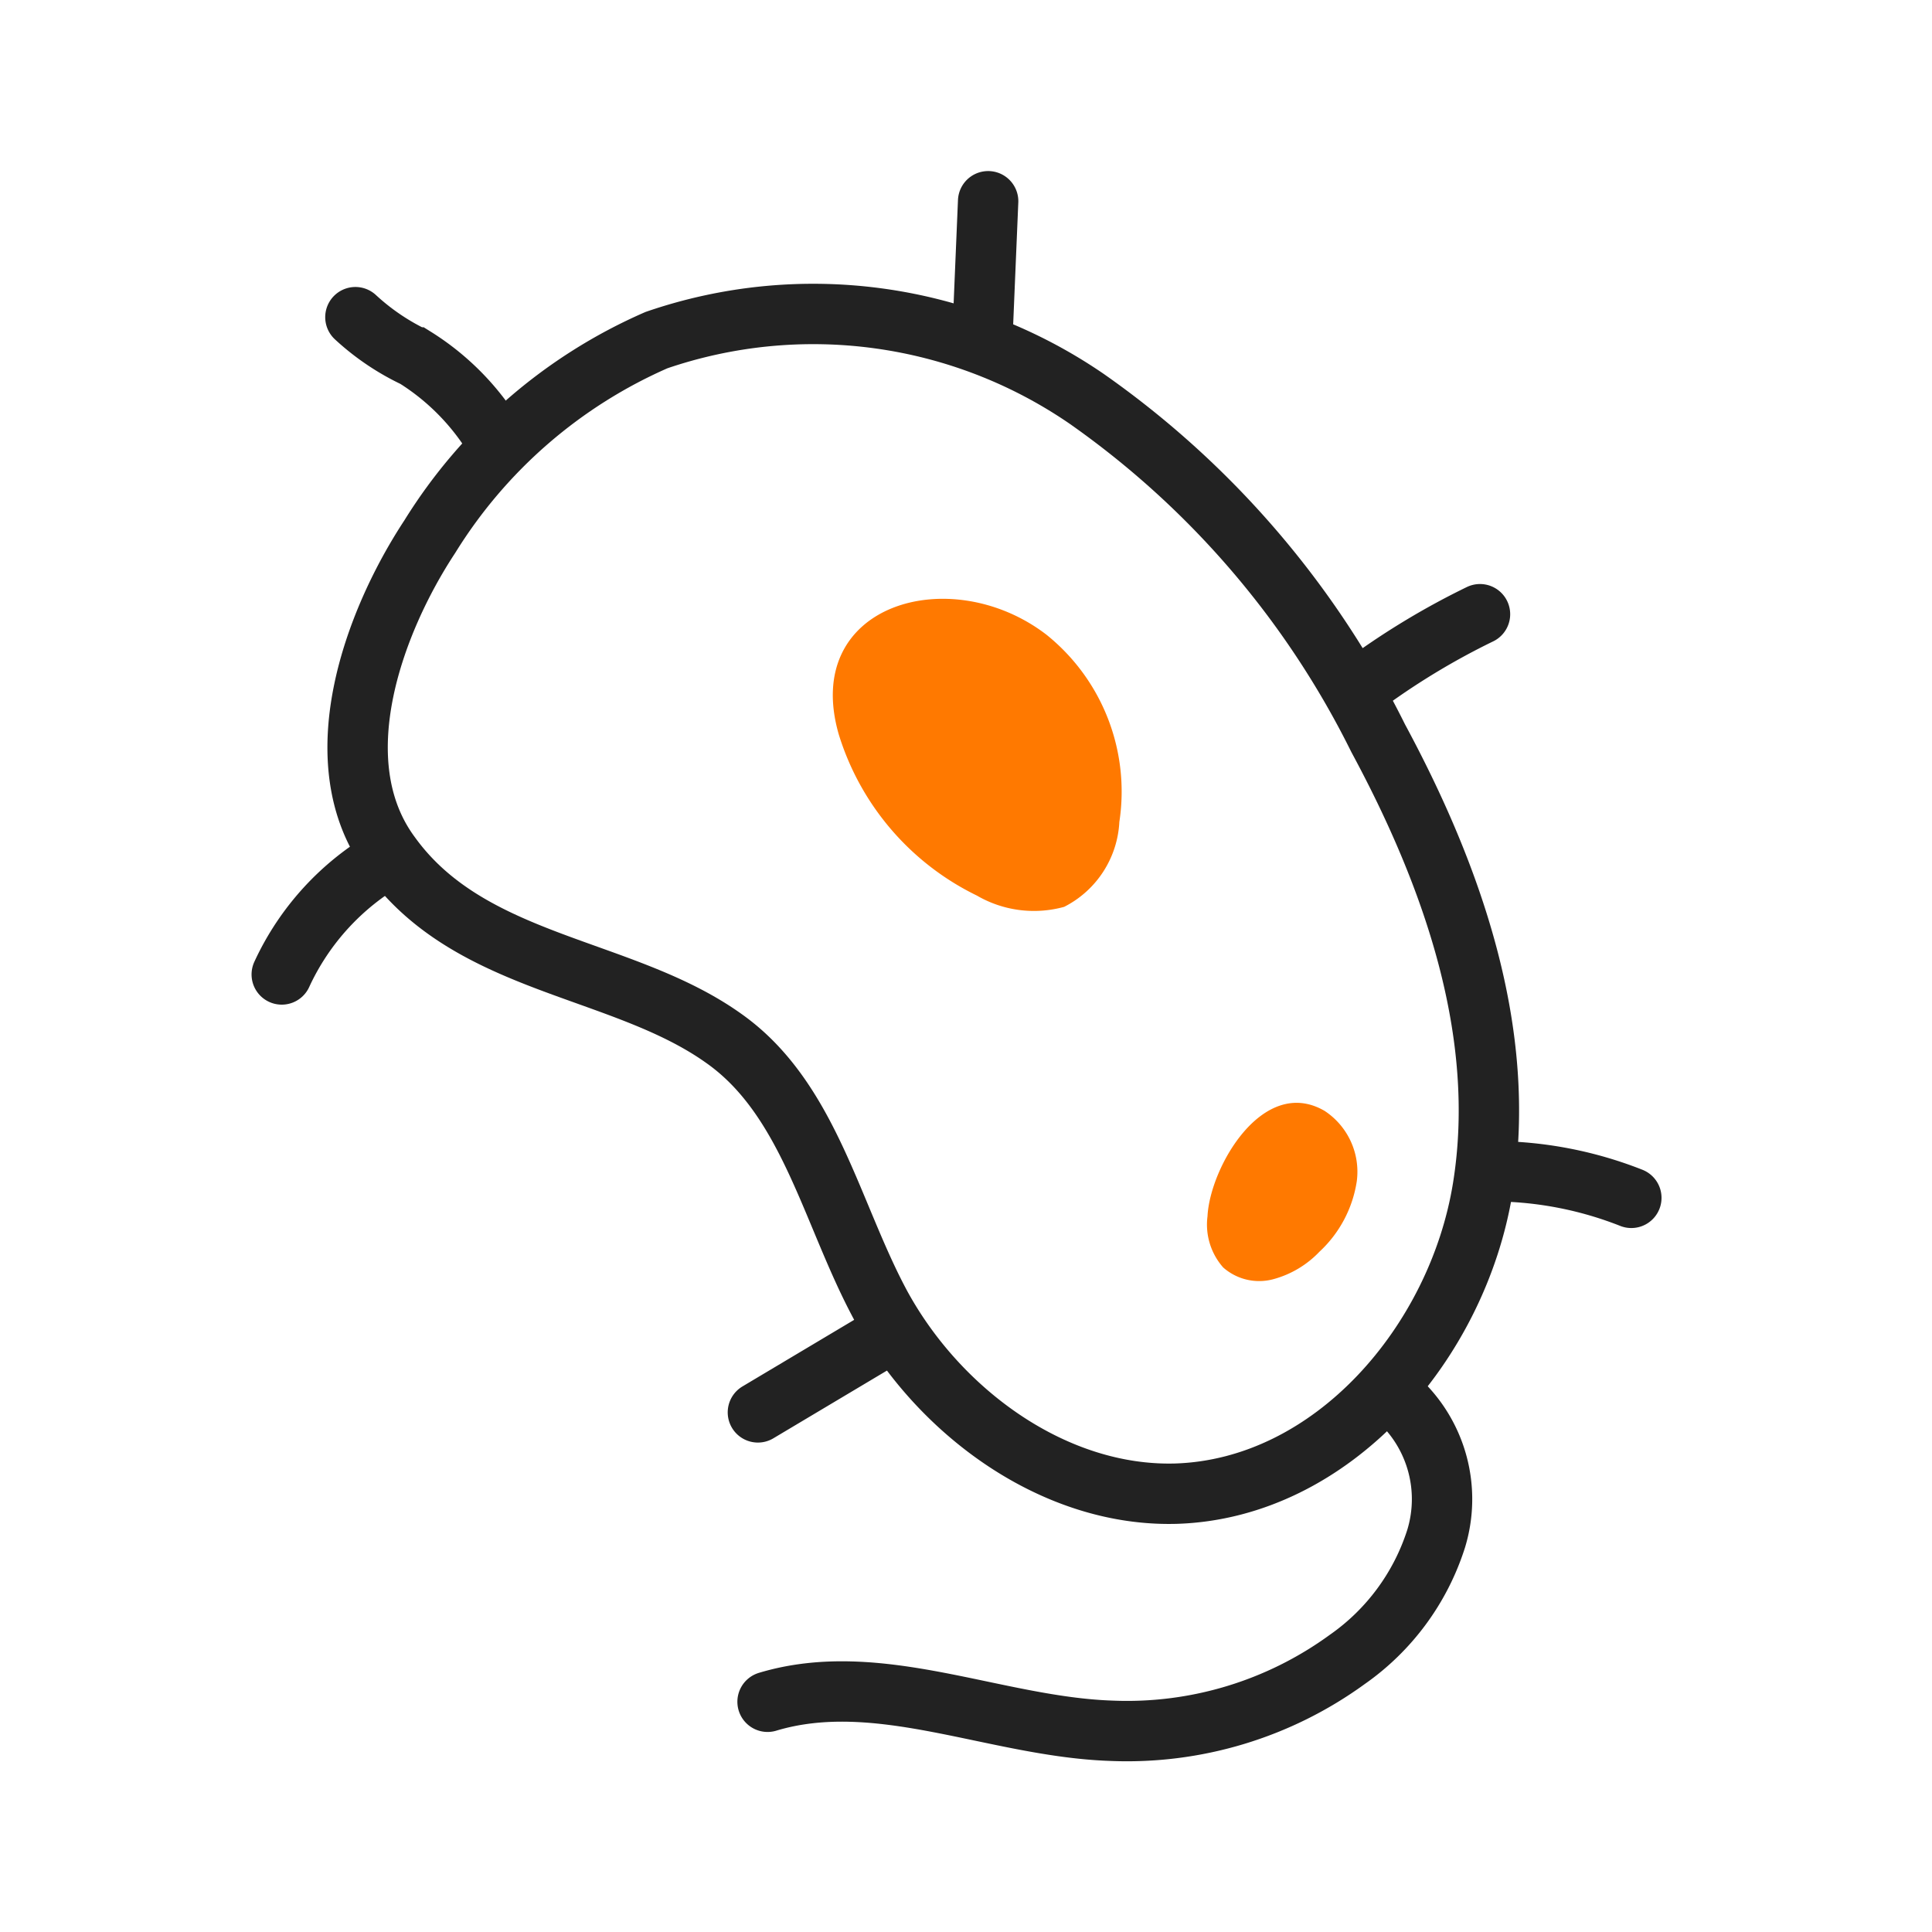 <svg xmlns="http://www.w3.org/2000/svg" width="48" height="48" fill="none"><g clip-path="url(#a)"><path stroke="#222" stroke-linecap="round" stroke-miterlimit="10" stroke-width="1.5" d="M10.68 13.33a12.51 12.51 0 0 1 5.63-4.88A12 12 0 0 1 27 9.91a22.48 22.48 0 0 1 7.24 8.43c1.85 3.43 3.22 7.33 2.6 11.17-.62 3.84-3.73 7.48-7.63 7.6-3 .08-5.86-2-7.32-4.66-1.24-2.29-1.78-5.16-3.92-6.66C15.45 24 11.69 24 9.7 21.24c-1.7-2.3-.43-5.77.98-7.91Z"/><path stroke="#222" stroke-linecap="round" stroke-miterlimit="10" stroke-width="1.5" d="M34.76 34.79a3.36 3.36 0 0 1 .92 3.44 5.81 5.81 0 0 1-2.21 3A9.3 9.3 0 0 1 27.6 43c-2.88-.1-5.77-1.55-8.53-.72M8.83 7.88c.44.407.939.744 1.48 1A6.12 6.12 0 0 1 12.36 11M24.55 5l-.14 3.33M34 16.92c.873-.633 1.8-1.189 2.77-1.66M37.21 29.1a9.442 9.442 0 0 1 3.32.66M22 33.2l-3.17 1.89M9.66 21.31A6.44 6.44 0 0 0 7 24.21"/><path fill="#FF7900" d="M20.84 18.25a6.62 6.62 0 0 0 3.43 4 2.82 2.82 0 0 0 2.17.28 2.51 2.51 0 0 0 1.37-2.11A5 5 0 0 0 26 15.77c-2.38-1.83-6.1-.77-5.16 2.48M30 30.22a1.61 1.61 0 0 0 .39 1.27 1.35 1.35 0 0 0 1.25.29 2.47 2.47 0 0 0 1.14-.68 3 3 0 0 0 .93-1.76 1.81 1.81 0 0 0-.8-1.74c-1.53-.89-2.85 1.4-2.91 2.62"/></g><defs><clipPath id="a"><path fill="#fff" d="M6 4h35.53v40.03H6z"/></clipPath></defs></svg>